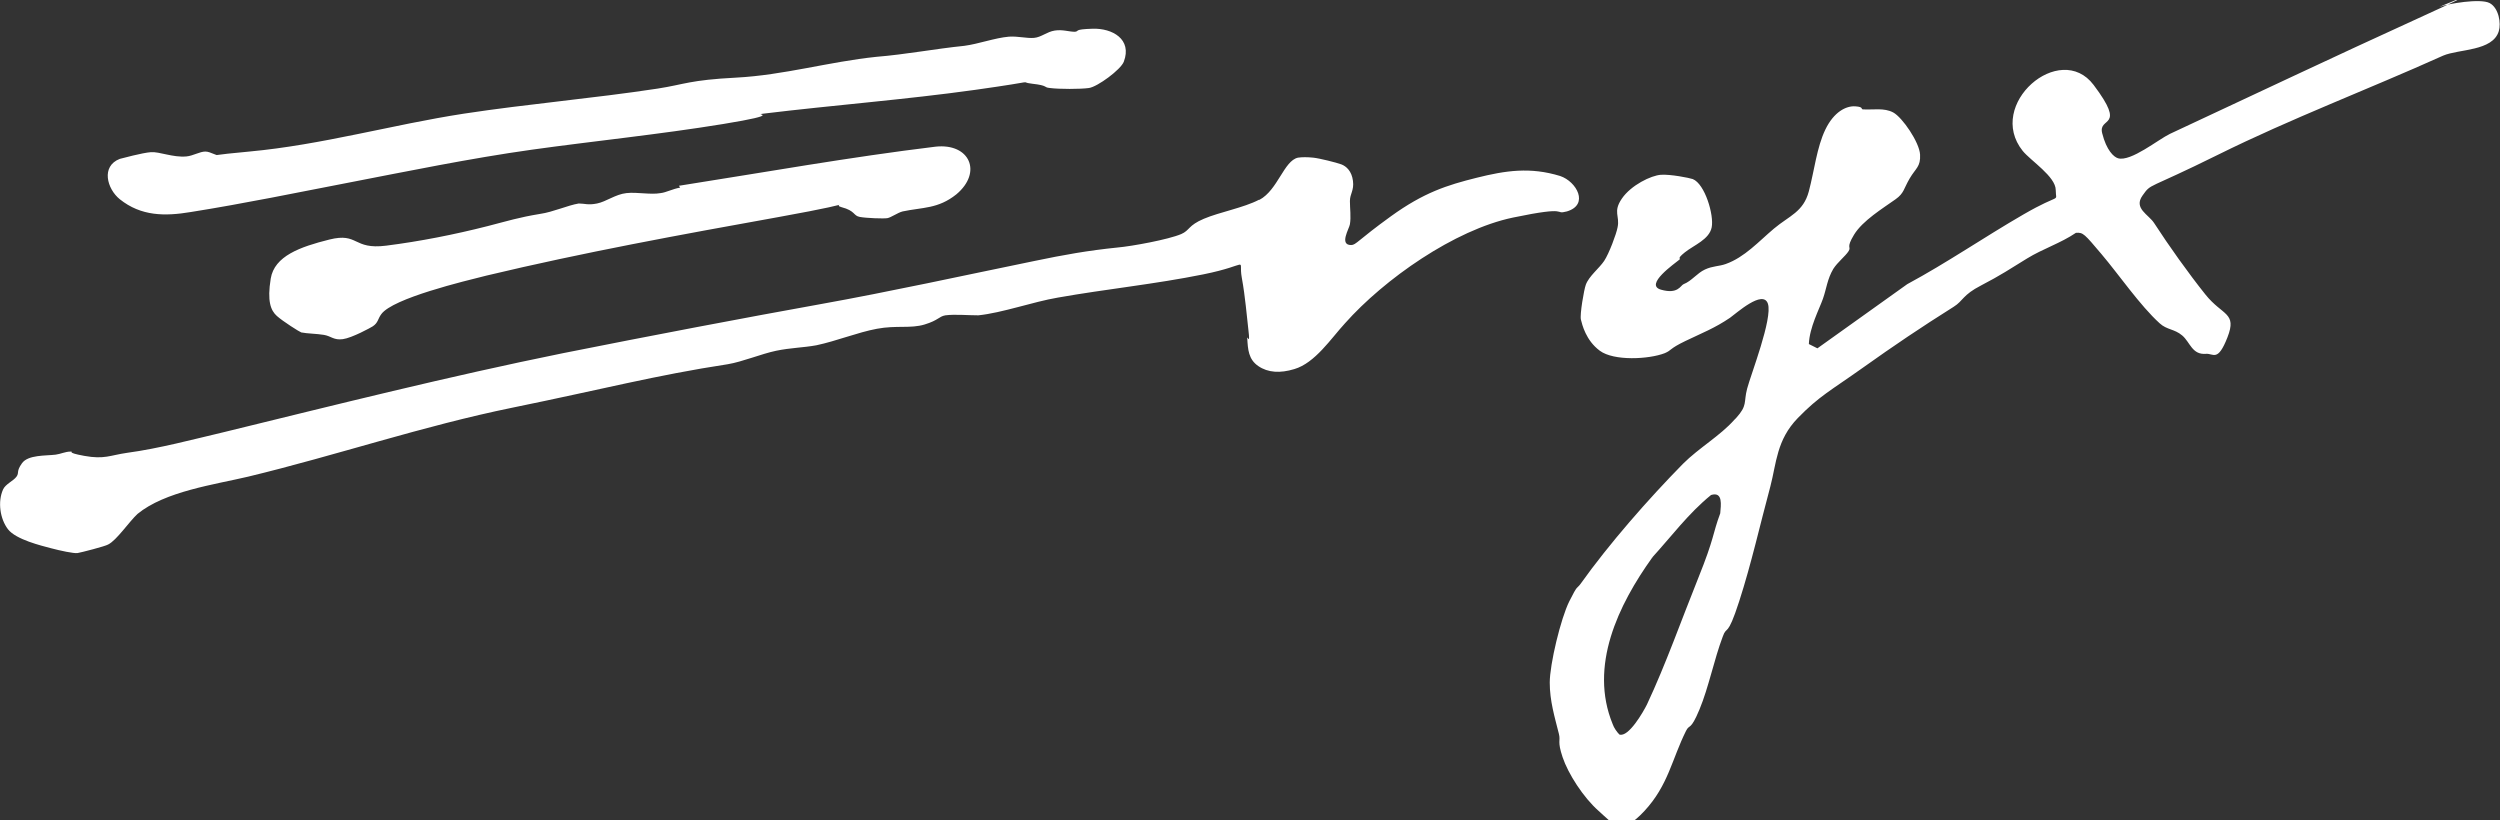 <svg viewBox="0 0 409.1 134.2" version="1.1" xmlns="http://www.w3.org/2000/svg" id="Layer_1">
  
  <rect x="0" y="0" width="409.1" height="134.2" fill="#333333" stroke="none"/>
  
  <defs>
    <style>
      .st0 {
        fill: #fff;
      }
    </style>
  </defs>
  <path d="M284.1,68.4c1.9-2.1,1.2-2.5,1.8-4.8s4.2-11.5,3.4-13.9-5.2,1.6-6.2,2.3c-2.5,1.7-4.6,2.5-7.3,3.8s-2.2,1.5-3.4,2c-2.6,1-8.3,1.3-10.6-.4s-2.9-4.3-3.1-5.1.5-4.9.8-5.7c.5-1.4,2.2-2.7,3-3.9s2-4.4,2.2-5.5c.4-1.9-.8-2.5.7-4.7s4.8-3.8,6.4-3.9,4.6.5,5.2.7c2,.8,3.5,5.9,3.1,7.9s-2.9,2.9-4.4,4.1-.5.9-.9,1.2c-.7.6-5.8,4.1-3,4.9s3.2-.7,3.7-.9c1.3-.5,2.2-1.8,3.5-2.4s2.3-.5,3.4-.9c3.1-1.1,5.4-3.7,7.9-5.8s4.8-2.7,5.7-6.1,1.3-7.2,2.7-10.1,3.4-3.9,4.9-3.8.8.5,1.3.5c1.6.1,3.4-.3,4.9.5s4.3,4.9,4.4,6.9-.7,2.2-1.7,3.9-.9,2.4-2.3,3.4c-2.1,1.5-5.4,3.5-6.8,5.8s-.4,1.9-.9,2.7-1.8,1.8-2.5,2.9c-1,1.7-1.1,3.2-1.7,4.9s-2.2,4.7-2.3,7.4l1.4.7,14.7-10.5c6.5-3.5,12.6-7.7,19-11.4s5.3-1.8,5.3-4-4.1-4.8-5.4-6.4c-6.1-7.6,6.1-18.1,11.6-10.8s.7,5.1,1.4,7.9,1.9,3.9,2.6,4.1c2.1.6,6.6-3.1,8.5-4,13.5-6.3,27-12.7,40.6-18.9s2.3-1.4,3.6-1.9,6.6-1.4,8.1-.6,1.9,3.3,1.5,4.6c-1,3.3-6.5,2.9-9.1,4-12.2,5.5-24.9,10.3-36.8,16.2s-10.9,4.6-12.4,6.7,1,3.1,1.9,4.5c2.4,3.7,5.6,8.2,8.4,11.7s5.2,2.9,3.6,7-2.3,2.6-3.5,2.7c-2.3.2-2.6-1.9-3.9-3s-2.5-.9-3.7-2c-3.2-2.9-6.7-8-9.5-11.3s-3-3.6-4.2-3.5c-2.5,1.7-5.4,2.6-8,4.2s-4.4,2.8-7.5,4.4-2.9,2.5-4.5,3.5c-5.4,3.4-9.7,6.3-14.9,10s-7.1,4.6-10.6,8.2-3.5,7.4-4.5,11.2c-1.7,6.3-3.1,12.6-5.1,18.8s-2,3.8-2.7,5.8c-1.4,3.7-2.3,8.3-3.8,11.9s-1.6,2.3-2.2,3.5c-2.3,4.6-2.9,8.9-6.8,13.1s-5,2.2-7.5,0-5-6.1-5.9-8.8-.3-2.6-.6-3.8c-.7-2.8-1.5-5.4-1.5-8.4s1.8-10.5,3.2-13.3c1.4-2.8,1.2-2,1.8-2.8,4.7-6.6,11.1-13.9,16.8-19.7,2.6-2.6,6.1-4.6,8.4-7.2l.3-.3ZM270.4,91.2c-5.6,7.8-10.4,17.8-6.5,27.3.2.6.7,1.3,1.1,1.7,1.5.5,3.9-3.7,4.5-4.9,3.1-6.6,5.7-14,8.4-20.7s2.3-7.1,3.6-10.6c.1-1.3.5-3.6-1.5-3-3.7,3-6.5,6.8-9.7,10.3h.1ZM206,32.7c-2.5,1.3-6.4,2-9,3.1s-2.3,1.9-3.7,2.5c-2.1.9-8.1,2-10.4,2.2-4.9.5-8.8,1.2-13.6,2.2-11.7,2.4-23.5,5-35.2,7.1s-28,5.2-42,8c-18.7,3.8-37,8.4-55.4,12.9-5.1,1.2-10.7,2.7-15.9,3.4-2.8.4-3.7,1.1-7,.5s-1.5-.7-2.3-.7-1.6.4-2.4.5c-1.6.2-4.5,0-5.5,1.4s-.4,1.5-.9,2.2-1.8,1.2-2.2,2.1C-.4,82.1,0,84.9,1.3,86.6s5.5,2.7,7,3.1,3.8.9,4.4.8,4.5-1.1,5-1.4c1.4-.7,3.4-3.7,4.8-5,4.5-3.7,12.6-4.8,18.1-6.1,14.5-3.5,28.6-8.3,43.3-11.3s23.4-5.3,35.2-7.1c2.4-.4,5.5-1.7,7.9-2.2s4.4-.5,6.6-.9c3.3-.7,6.7-2.1,9.9-2.7s5.5,0,7.8-.7,2.3-1.3,3.4-1.5c1.6-.2,3.6,0,5.4,0,3.9-.4,8.9-2.2,13-2.9,7.9-1.4,15.9-2.2,23.8-3.8s5.7-2.8,6.3.5.8,6.2,1.1,8.7-.2.8-.2,1.2c.1,1.9.2,3.5,1.8,4.6s3.6,1.2,5.9.5c3.4-1,6-5,8.3-7.5,6.4-7.2,17.9-15.3,27.5-17.3s6.5-.4,8.8-1c3.7-1.1,1.6-4.9-1.1-5.8-4.9-1.5-8.9-.9-13.7.3s-8.6,2.4-14,6.3c-5.4,3.9-5.7,4.7-6.5,4.7-2,0-.3-2.7-.2-3.4.2-1.2,0-2.6,0-3.8s.7-1.7.5-3.3-1.1-2.4-1.9-2.7-3.6-1-4.6-1.1-1.8-.1-2.5,0c-2.3.5-3.3,5.3-6.3,6.9h0ZM175.9,5.2c-1,0-2-.4-3.3-.2s-2.2,1.1-3.4,1.2-2.6-.3-4.1-.2c-2.3.2-5,1.2-7.3,1.5-4.9.5-9.5,1.4-14.4,1.8-7.7.8-15.2,3-22.9,3.4s-8.4,1.1-12.9,1.8c-10.5,1.6-21.2,2.5-31.7,4.1-11.7,1.8-23.2,5.1-35.1,6.2s-2.8.8-4.1.8-2.2-.8-3.1-.8-2,.7-3.1.8c-2.2.2-4.4-.8-5.8-.7s-4.7,1-5.1,1.1c-3.1,1.2-2.1,4.9,0,6.6,3.5,2.8,7.4,2.8,11.6,2.1,8.8-1.4,17.5-3.2,26.3-4.9s19.5-3.9,29.5-5.3,20.9-2.5,31.3-4.2c10.4-1.7,4.7-1.5,6.6-1.7,11.5-1.4,23.3-2.3,34.7-3.9s6.6-1.3,9.3-1,1.8.6,2.9.7c1.5.2,5,.2,6.4,0s5.2-3,5.7-4.3c1.4-3.7-1.9-5.5-5.1-5.4s-2.1.4-2.9.5ZM111.3,30.7c-1.2.2-2.3.8-3.2.9-1.7.3-3.8-.2-5.6,0s-3.3,1.4-4.8,1.7-2,0-3,0c-1.8.3-4.2,1.4-6.3,1.7-3.6.6-5.1,1.1-8.6,2-5.5,1.4-11.1,2.5-16.6,3.2s-4.5-2.2-9.3-1-9,2.7-9.6,6.4,0,5.2,1,6.1,3.7,2.6,4,2.7c1,.2,2.5.2,3.7.4s1.6.9,3.1.7,4.6-1.9,4.9-2.1c.9-.6.8-1.2,1.4-2,1.9-2.6,13.6-5.4,17.2-6.3,15.9-3.8,31.8-6.7,47.9-9.6s7.9-2.2,10.2-1.6,1.9,1.4,3,1.6,3.9.3,4.5.2,1.7-.9,2.5-1.1c3.3-.7,5.8-.4,8.8-2.8,4.3-3.6,2.2-8.4-3.4-7.8-14,1.7-28,4.2-42,6.4l.2.3Z" class="st0"></path>
</svg>